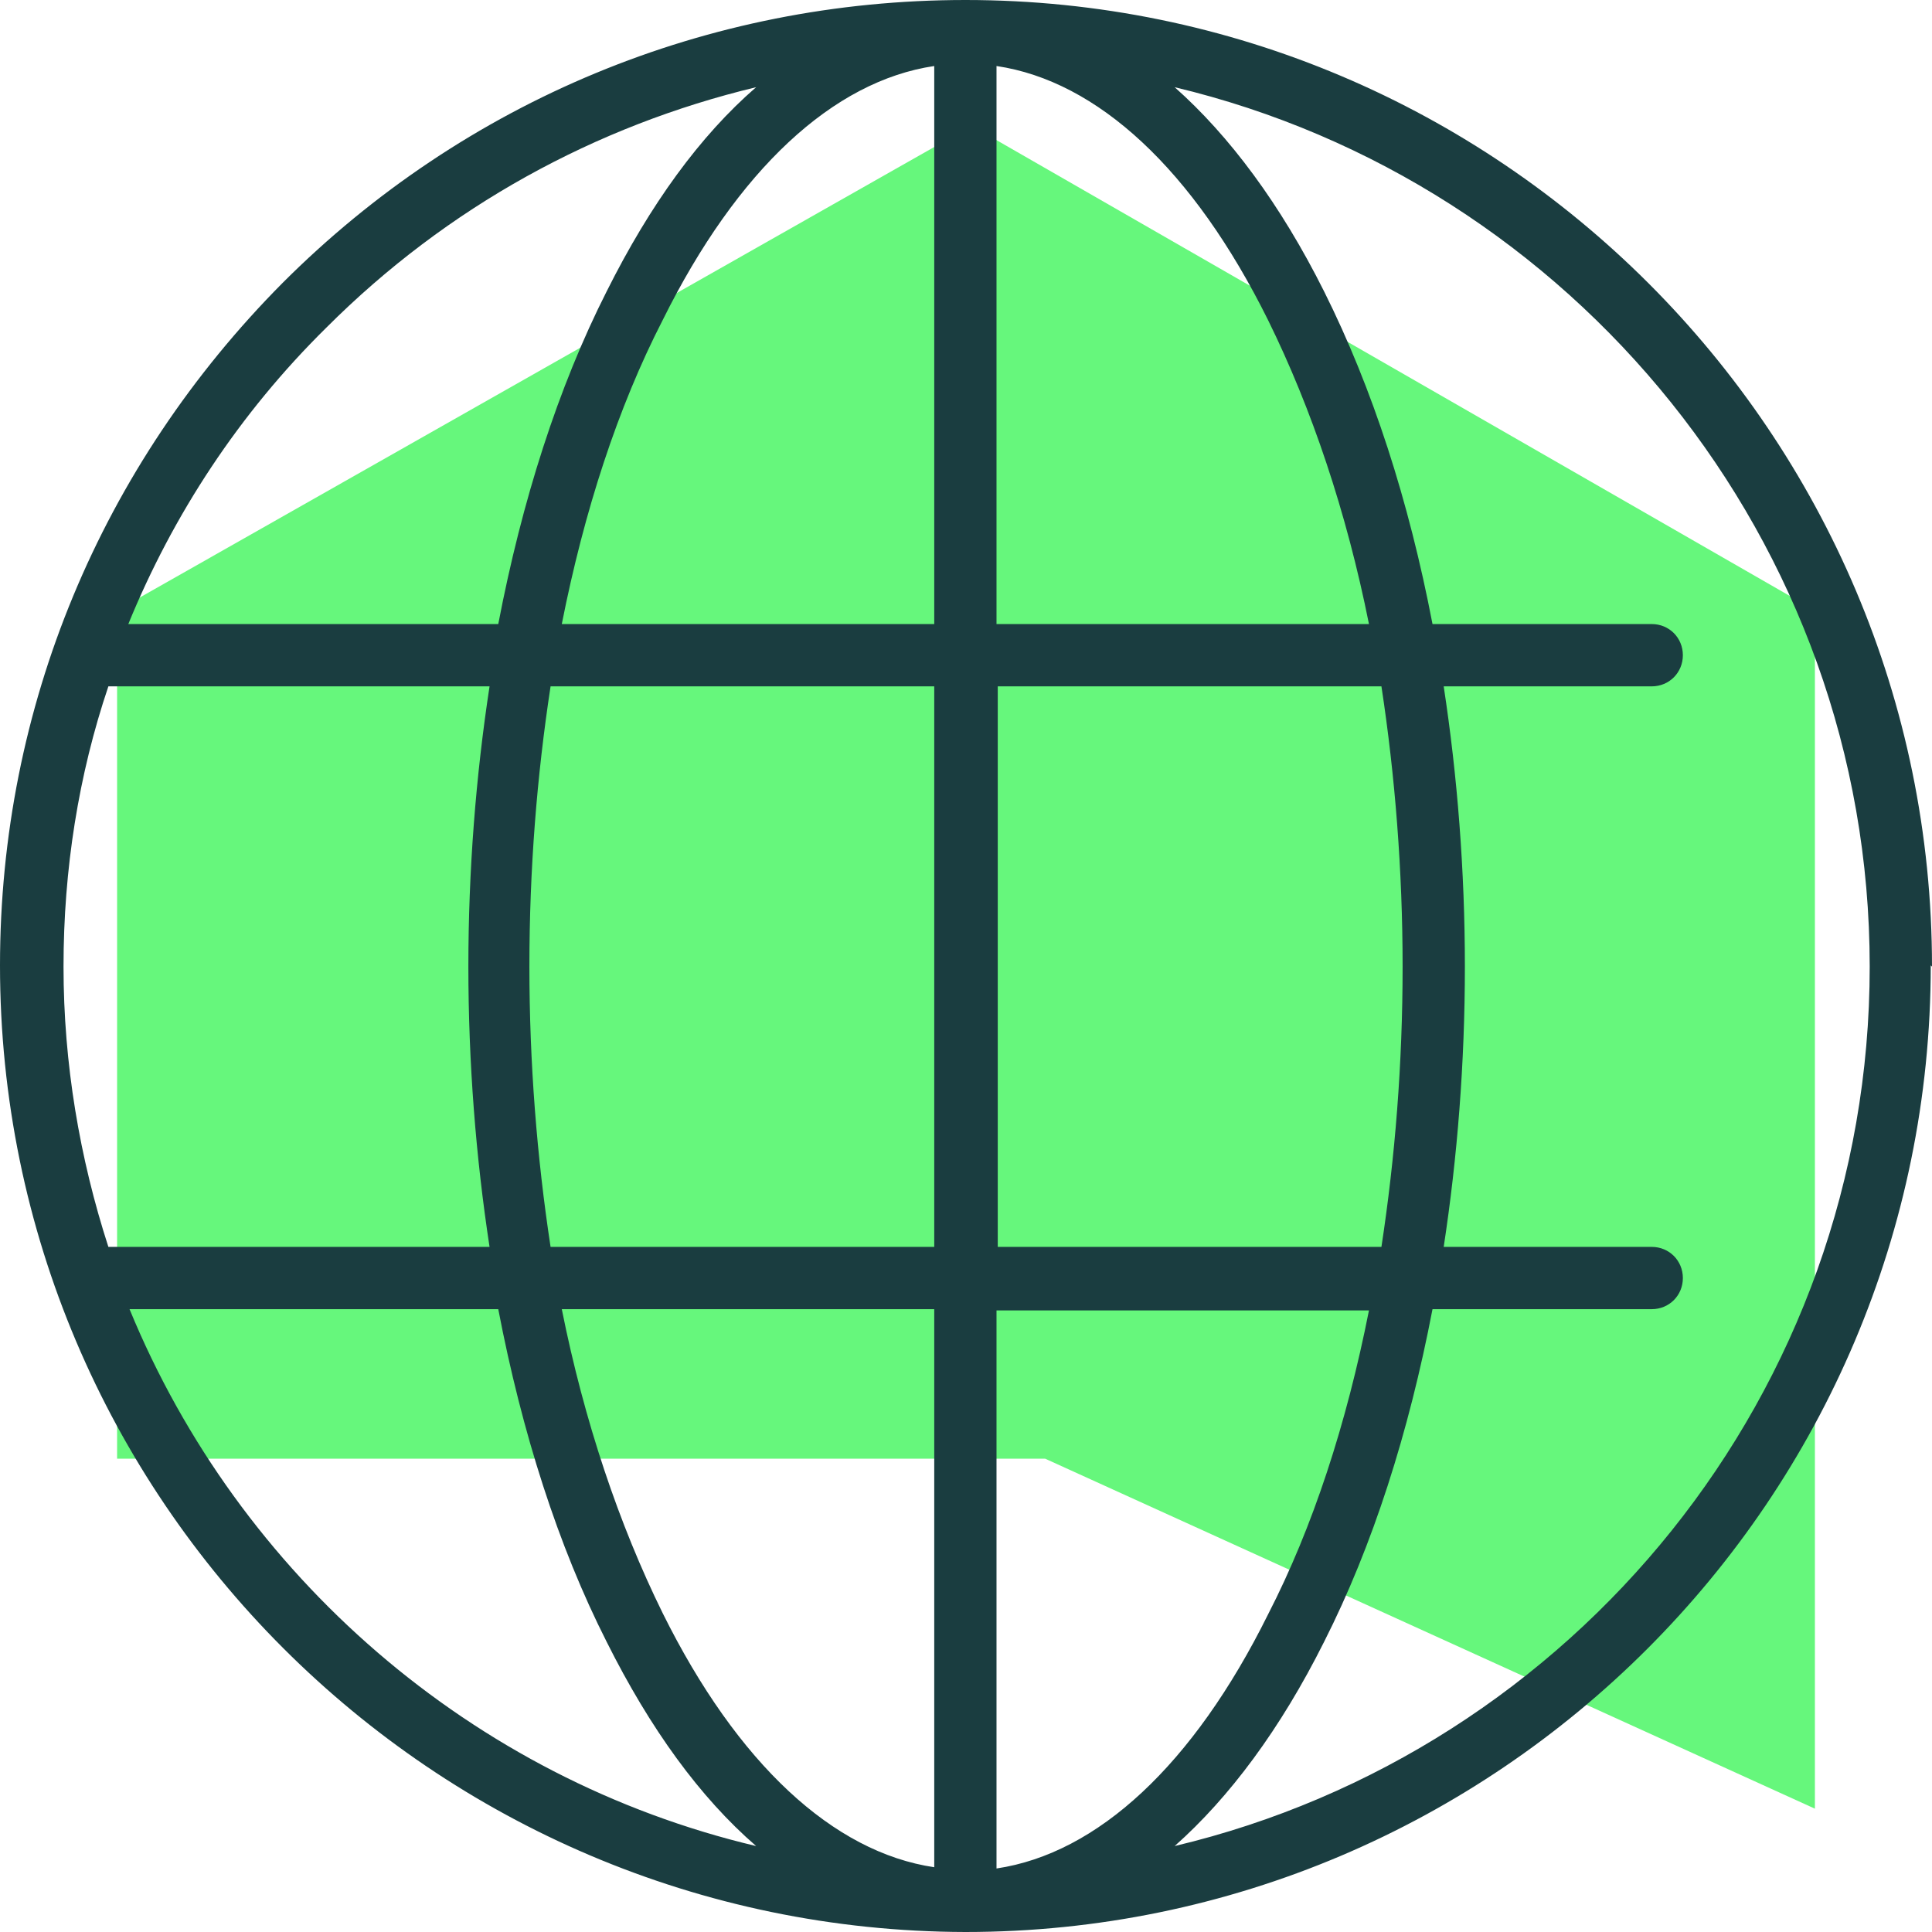 <svg width="82" height="82" viewBox="0 0 82 82" fill="none" xmlns="http://www.w3.org/2000/svg">
<path d="M41.238 5.34L4.97 25.906V61.91H44.357L77.03 76.766V25.906L41.238 5.34Z" fill="#66F77C"/>
<path d="M82 41.026C82 18.398 63.602 0 40.974 0C30.03 0 19.72 4.282 12.001 12.001C4.282 19.773 0 30.03 0 40.974C0 63.602 18.398 81.947 40.974 82C63.549 82 81.947 63.602 81.947 40.974L82 41.026ZM59.531 41.026C59.531 45.15 59.213 49.115 58.632 52.922H42.348V29.131H58.632C59.213 32.938 59.531 36.956 59.531 41.026ZM22.469 41.026C22.469 36.903 22.787 32.938 23.368 29.131H39.652V52.922H23.368C22.787 49.115 22.469 45.097 22.469 41.026ZM39.652 2.802V26.487H23.844C24.796 21.676 26.223 17.288 28.126 13.587C31.299 7.19 35.369 3.436 39.652 2.802ZM39.652 55.565V79.251C35.369 78.616 31.299 74.863 28.126 68.466C26.276 64.712 24.796 60.324 23.844 55.565H39.652ZM42.295 79.304V55.618H58.103C57.151 60.429 55.724 64.817 53.821 68.518C50.649 74.915 46.578 78.669 42.295 79.304ZM42.295 26.487V2.802C46.578 3.436 50.649 7.19 53.821 13.587C55.671 17.341 57.151 21.729 58.103 26.487H42.295ZM13.852 13.905C18.98 8.776 25.271 5.34 32.092 3.701C29.712 5.763 27.598 8.671 25.747 12.371C23.685 16.442 22.152 21.253 21.148 26.487H5.446C7.349 21.835 10.151 17.552 13.852 13.905ZM4.547 29.131C4.547 29.131 4.6 29.131 4.652 29.131H20.778C20.196 32.938 19.879 36.956 19.879 41.026C19.879 45.097 20.196 49.115 20.778 52.922H4.652C4.652 52.922 4.652 52.922 4.6 52.922C3.384 49.168 2.696 45.15 2.696 41.026C2.696 36.903 3.331 32.885 4.6 29.131H4.547ZM5.498 55.565H21.148C22.152 60.8 23.685 65.611 25.747 69.681C27.598 73.382 29.712 76.29 32.092 78.352C20.037 75.497 10.151 66.879 5.498 55.565ZM49.856 78.352C52.182 76.29 54.349 73.382 56.2 69.681C58.262 65.611 59.795 60.8 60.8 55.565H70.105C70.845 55.565 71.426 54.984 71.426 54.244C71.426 53.504 70.845 52.922 70.105 52.922H61.275C61.857 49.115 62.174 45.097 62.174 41.026C62.174 36.956 61.857 32.938 61.275 29.131H70.105C70.845 29.131 71.426 28.549 71.426 27.809C71.426 27.069 70.845 26.487 70.105 26.487H60.8C59.795 21.253 58.262 16.495 56.2 12.371C54.349 8.671 52.182 5.763 49.856 3.701C66.721 7.719 79.356 22.945 79.356 41.026C79.356 59.108 66.774 74.334 49.856 78.352Z" fill="#1A3D40"/>
</svg>
